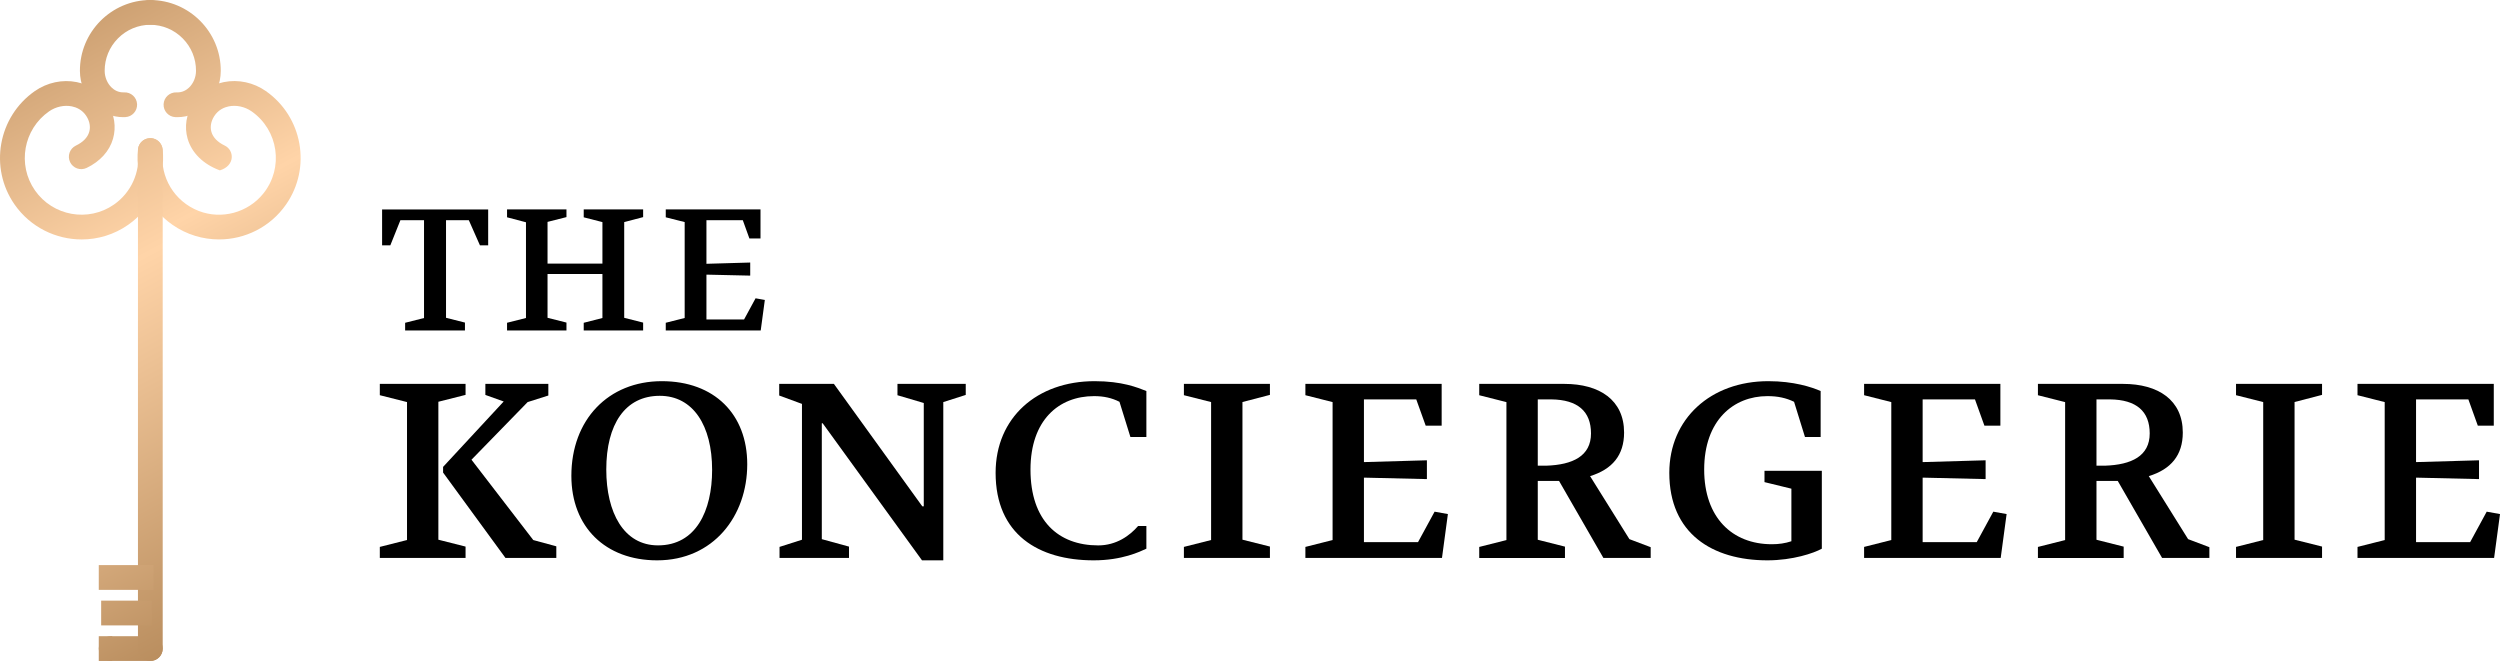 <svg width="205" height="55" viewBox="0 0 205 55" fill="none" xmlns="http://www.w3.org/2000/svg">
<path d="M31.145 44.846L33.375 44.282V32.969L31.145 32.406V31.475H38.176V32.38L35.946 32.944V44.256L38.176 44.82V45.751H31.145V44.846ZM36.333 38.75V38.285L41.303 32.922L39.8 32.384V31.479H44.964V32.433L43.266 32.971L38.661 37.697L43.728 44.284L45.618 44.798V45.752H41.449L36.333 38.75Z" fill="black"/>
<path d="M53.883 45.948C49.64 45.948 46.852 43.205 46.852 39.018C46.852 34.414 49.883 31.256 54.269 31.256C58.585 31.256 61.274 33.975 61.274 38.064C61.278 42.324 58.49 45.948 53.883 45.948ZM54.102 32.457C51.265 32.457 49.715 34.783 49.715 38.503C49.715 42.028 51.145 44.721 53.958 44.721C57.061 44.721 58.394 41.906 58.394 38.527C58.392 34.905 56.842 32.457 54.102 32.457Z" fill="black"/>
<path d="M63.92 44.846L65.761 44.258V33.119L63.895 32.433V31.479H68.38L75.627 41.518H75.749V33.046L73.592 32.409V31.479H79.191V32.384L77.35 32.971V45.948H75.605L67.461 34.71H67.388V44.211L69.618 44.822V45.752H63.922V44.846H63.92Z" fill="black"/>
<path d="M92.694 35.836L91.797 32.947C91.166 32.63 90.511 32.482 89.713 32.482C86.805 32.482 84.5 34.466 84.5 38.505C84.5 42.693 86.779 44.723 90.052 44.723C91.554 44.723 92.647 43.915 93.325 43.132H94.003V44.993C93.469 45.238 92.016 45.948 89.687 45.948C85.155 45.948 81.64 43.818 81.64 38.773C81.64 34.243 85.033 31.256 89.76 31.256C92.014 31.256 93.252 31.77 94.003 32.064V35.834H92.694V35.836Z" fill="black"/>
<path d="M97.08 44.846L99.31 44.282V32.969L97.08 32.406V31.475H104.134V32.38L101.881 32.967V44.254L104.134 44.818V45.749H97.08V44.846Z" fill="black"/>
<path d="M111.843 39.166V44.455H116.278L117.637 41.957L118.727 42.153L118.242 45.752H107.042V44.847L109.272 44.284V32.971L107.042 32.407V31.477H118.216V34.905H116.907L116.133 32.75H111.843V37.892L117.006 37.744V39.286L111.843 39.166Z" fill="black"/>
<path d="M127.842 39.436H126.097V44.26L128.327 44.824V45.754H121.297V44.849L123.527 44.286V32.973L121.297 32.409V31.479H128.278C131.162 31.479 133.175 32.802 133.175 35.469C133.175 37.33 132.205 38.481 130.387 39.043L133.611 44.209L135.356 44.869V45.751H131.478L127.842 39.436ZM126.097 32.75V38.186H126.801C128.958 38.113 130.462 37.403 130.462 35.542C130.462 33.73 129.372 32.776 127.213 32.75H126.097Z" fill="black"/>
<path d="M147.113 32.947C146.458 32.63 145.78 32.482 144.93 32.482C142.143 32.482 139.743 34.466 139.743 38.505C139.743 42.423 142.023 44.627 145.295 44.627C145.853 44.627 146.385 44.554 146.894 44.382V40.072L144.688 39.534V38.604H149.39V44.993C148.735 45.36 146.991 45.948 144.93 45.948C140.398 45.948 136.883 43.743 136.883 38.773C136.883 34.341 140.276 31.256 145.003 31.256C147.087 31.256 148.566 31.745 149.293 32.064V35.834H148.008L147.113 32.947Z" fill="black"/>
<path d="M157.657 39.166V44.455H162.093L163.451 41.957L164.542 42.153L164.057 45.752H152.856V44.847L155.086 44.284V32.971L152.856 32.407V31.477H164.031V34.905H162.722L161.947 32.75H157.657V37.892L162.82 37.744V39.286L157.657 39.166Z" fill="black"/>
<path d="M173.656 39.436H171.911V44.26L174.141 44.824V45.754H167.11V44.849L169.34 44.286V32.973L167.11 32.409V31.479H174.091C176.976 31.479 178.989 32.802 178.989 35.469C178.989 37.33 178.019 38.481 176.201 39.043L179.424 44.209L181.169 44.869V45.751H177.291L173.656 39.436ZM171.911 32.75V38.186H172.615C174.772 38.113 176.276 37.403 176.276 35.542C176.276 33.73 175.186 32.776 173.027 32.75H171.911Z" fill="black"/>
<path d="M183.354 44.846L185.583 44.282V32.969L183.354 32.406V31.475H190.408V32.38L188.154 32.967V44.254L190.408 44.818V45.749H183.354V44.846Z" fill="black"/>
<path d="M198.116 39.166V44.455H202.552L203.91 41.957L205.001 42.153L204.516 45.752H193.315V44.847L195.545 44.284V32.971L193.315 32.407V31.477H204.49V34.905H203.181L202.406 32.75H198.116V37.892L203.279 37.744V39.286L198.116 39.166Z" fill="black"/>
<path d="M33.219 26.469L34.77 26.077V18.059H32.832L32.006 20.119H31.332V17.174H40.03V20.119H39.356L38.445 18.059H36.574V26.059L38.126 26.451V27.098H33.221V26.469H33.219Z" fill="black"/>
<path d="M47.865 26.469L49.399 26.077V22.467H44.898V26.059L46.45 26.451V27.098H41.578V26.467L43.13 26.075V18.226L41.578 17.818V17.171H46.45V17.802L44.898 18.195V21.617H49.399V18.212L47.865 17.82V17.173H52.737V17.804L51.185 18.212V26.061L52.737 26.453V27.1H47.865V26.469Z" fill="black"/>
<path d="M57.928 22.52V26.197H61.013L61.957 24.46L62.716 24.596L62.379 27.098H54.592V26.467L56.143 26.075V18.21L54.592 17.818V17.171H62.361V19.555H61.451L60.91 18.057H57.928V21.631L61.518 21.528V22.601L57.928 22.52Z" fill="black"/>
<path d="M9.114 54.199H12.328C12.887 54.199 13.343 53.743 13.343 53.184C13.343 52.624 12.887 52.168 12.328 52.168H9.114C8.554 52.168 8.099 52.624 8.099 53.184C8.099 53.745 8.554 54.199 9.114 54.199Z" fill="url(#paint0_linear_105_12)"/>
<path d="M14.549 9.607C15.418 9.607 16.246 9.274 16.897 8.657C17.66 7.933 18.099 6.9 18.103 5.822C18.117 2.626 15.527 0.014 12.331 0.002C12.329 0.002 12.329 0.002 12.327 0.002C11.769 0.002 11.313 0.453 11.312 1.013C11.31 1.573 11.761 2.031 12.323 2.033C13.328 2.037 14.273 2.433 14.98 3.147C15.688 3.86 16.077 4.808 16.073 5.814C16.071 6.334 15.856 6.845 15.499 7.184C15.296 7.375 14.955 7.6 14.48 7.576C13.922 7.549 13.443 7.981 13.415 8.541C13.387 9.1 13.819 9.578 14.379 9.605C14.434 9.607 14.492 9.607 14.549 9.607Z" fill="url(#paint1_linear_105_12)"/>
<path d="M10.107 9.607C10.165 9.607 10.22 9.605 10.277 9.603C10.837 9.576 11.269 9.098 11.241 8.539C11.213 7.979 10.736 7.547 10.176 7.575C9.699 7.598 9.358 7.375 9.157 7.182C8.8 6.843 8.585 6.33 8.583 5.812C8.579 4.807 8.968 3.858 9.676 3.145C10.383 2.431 11.328 2.035 12.333 2.031C12.893 2.029 13.347 1.571 13.345 1.011C13.343 0.451 12.887 0 12.329 0C12.327 0 12.327 0 12.325 0C9.13 0.014 6.539 2.624 6.553 5.82C6.557 6.898 6.998 7.933 7.759 8.655C8.408 9.274 9.238 9.607 10.107 9.607Z" fill="url(#paint2_linear_105_12)"/>
<path d="M6.696 19.635C8.017 19.635 9.35 19.246 10.511 18.434C12.512 17.038 13.595 14.662 13.336 12.236C13.277 11.678 12.777 11.274 12.219 11.335C11.661 11.394 11.257 11.895 11.318 12.452C11.497 14.144 10.744 15.798 9.35 16.77C7.245 18.239 4.337 17.72 2.868 15.615C1.399 13.509 1.918 10.601 4.023 9.132C4.571 8.75 5.269 8.598 5.89 8.722C6.251 8.795 6.752 8.994 7.089 9.529C7.355 9.949 7.436 10.406 7.317 10.814C7.185 11.271 6.809 11.66 6.225 11.938C5.719 12.18 5.506 12.786 5.746 13.292C5.989 13.799 6.594 14.012 7.101 13.771C8.205 13.243 8.976 12.393 9.267 11.378C9.547 10.404 9.384 9.363 8.804 8.444C8.242 7.553 7.349 6.946 6.29 6.733C5.119 6.497 3.869 6.765 2.86 7.466C-0.164 9.576 -0.91 13.752 1.2 16.776C2.501 18.635 4.583 19.633 6.696 19.635Z" fill="url(#paint3_linear_105_12)"/>
<path d="M17.958 19.634C20.072 19.634 22.153 18.636 23.453 16.773C25.562 13.749 24.817 9.573 21.793 7.464C20.785 6.76 19.535 6.494 18.362 6.731C17.303 6.943 16.41 7.553 15.848 8.442C15.269 9.359 15.105 10.399 15.385 11.375C15.718 12.531 16.669 13.473 18.029 13.97C19.297 13.587 19.22 12.316 18.427 11.937C17.846 11.659 17.467 11.271 17.335 10.813C17.217 10.403 17.298 9.948 17.564 9.528C17.901 8.994 18.402 8.795 18.762 8.722C19.383 8.596 20.081 8.749 20.629 9.13C22.826 10.662 23.295 13.759 21.586 15.878C20.326 17.44 18.165 18.025 16.296 17.298C14.285 16.515 13.122 14.52 13.333 12.468C13.386 11.957 13.049 11.464 12.548 11.352C11.947 11.22 11.379 11.64 11.316 12.235C11.058 14.664 12.14 17.04 14.141 18.433C15.304 19.244 16.639 19.632 17.958 19.634Z" fill="url(#paint4_linear_105_12)"/>
<path d="M12.327 54.199C12.887 54.199 13.342 53.743 13.342 53.183V14.301C13.342 13.741 12.887 13.286 12.327 13.286C11.767 13.286 11.312 13.741 11.312 14.301V53.183C11.312 53.745 11.767 54.199 12.327 54.199Z" fill="url(#paint5_linear_105_12)"/>
<path d="M8.099 48.369H12.588V46.338H8.099V48.369Z" fill="url(#paint6_linear_105_12)"/>
<path d="M8.099 54.199H9.205V52.168H8.099V54.199Z" fill="url(#paint7_linear_105_12)"/>
<path d="M8.295 51.283H12.449V49.252H8.295V51.283Z" fill="url(#paint8_linear_105_12)"/>
<defs>
<linearGradient id="paint0_linear_105_12" x1="18.216" y1="67.208" x2="-18.207" y2="-0.945" gradientUnits="userSpaceOnUse">
<stop stop-color="#926635"/>
<stop offset="0.499" stop-color="#FFD4A8"/>
<stop offset="1" stop-color="#946635"/>
</linearGradient>
<linearGradient id="paint1_linear_105_12" x1="38.482" y1="49.114" x2="2.059" y2="-19.039" gradientUnits="userSpaceOnUse">
<stop stop-color="#926635"/>
<stop offset="0.499" stop-color="#FFD4A8"/>
<stop offset="1" stop-color="#946635"/>
</linearGradient>
<linearGradient id="paint2_linear_105_12" x1="35.13" y1="50.906" x2="-1.293" y2="-17.247" gradientUnits="userSpaceOnUse">
<stop stop-color="#926635"/>
<stop offset="0.499" stop-color="#FFD4A8"/>
<stop offset="1" stop-color="#946635"/>
</linearGradient>
<linearGradient id="paint3_linear_105_12" x1="28.604" y1="54.394" x2="-7.82" y2="-13.759" gradientUnits="userSpaceOnUse">
<stop stop-color="#926635"/>
<stop offset="0.499" stop-color="#FFD4A8"/>
<stop offset="1" stop-color="#946635"/>
</linearGradient>
<linearGradient id="paint4_linear_105_12" x1="37.559" y1="49.608" x2="1.136" y2="-18.545" gradientUnits="userSpaceOnUse">
<stop stop-color="#926635"/>
<stop offset="0.499" stop-color="#FFD4A8"/>
<stop offset="1" stop-color="#946635"/>
</linearGradient>
<linearGradient id="paint5_linear_105_12" x1="28.973" y1="64.889" x2="-15.249" y2="-17.856" gradientUnits="userSpaceOnUse">
<stop stop-color="#926635"/>
<stop offset="0.499" stop-color="#FFD4A8"/>
<stop offset="1" stop-color="#946635"/>
</linearGradient>
<linearGradient id="paint6_linear_105_12" x1="20.346" y1="66.07" x2="-16.077" y2="-2.083" gradientUnits="userSpaceOnUse">
<stop stop-color="#926635"/>
<stop offset="0.499" stop-color="#FFD4A8"/>
<stop offset="1" stop-color="#946635"/>
</linearGradient>
<linearGradient id="paint7_linear_105_12" x1="16.607" y1="68.068" x2="-19.816" y2="-0.085" gradientUnits="userSpaceOnUse">
<stop stop-color="#926635"/>
<stop offset="0.499" stop-color="#FFD4A8"/>
<stop offset="1" stop-color="#946635"/>
</linearGradient>
<linearGradient id="paint8_linear_105_12" x1="19.156" y1="66.705" x2="-17.267" y2="-1.448" gradientUnits="userSpaceOnUse">
<stop stop-color="#926635"/>
<stop offset="0.499" stop-color="#FFD4A8"/>
<stop offset="1" stop-color="#946635"/>
</linearGradient>
</defs>
</svg>
